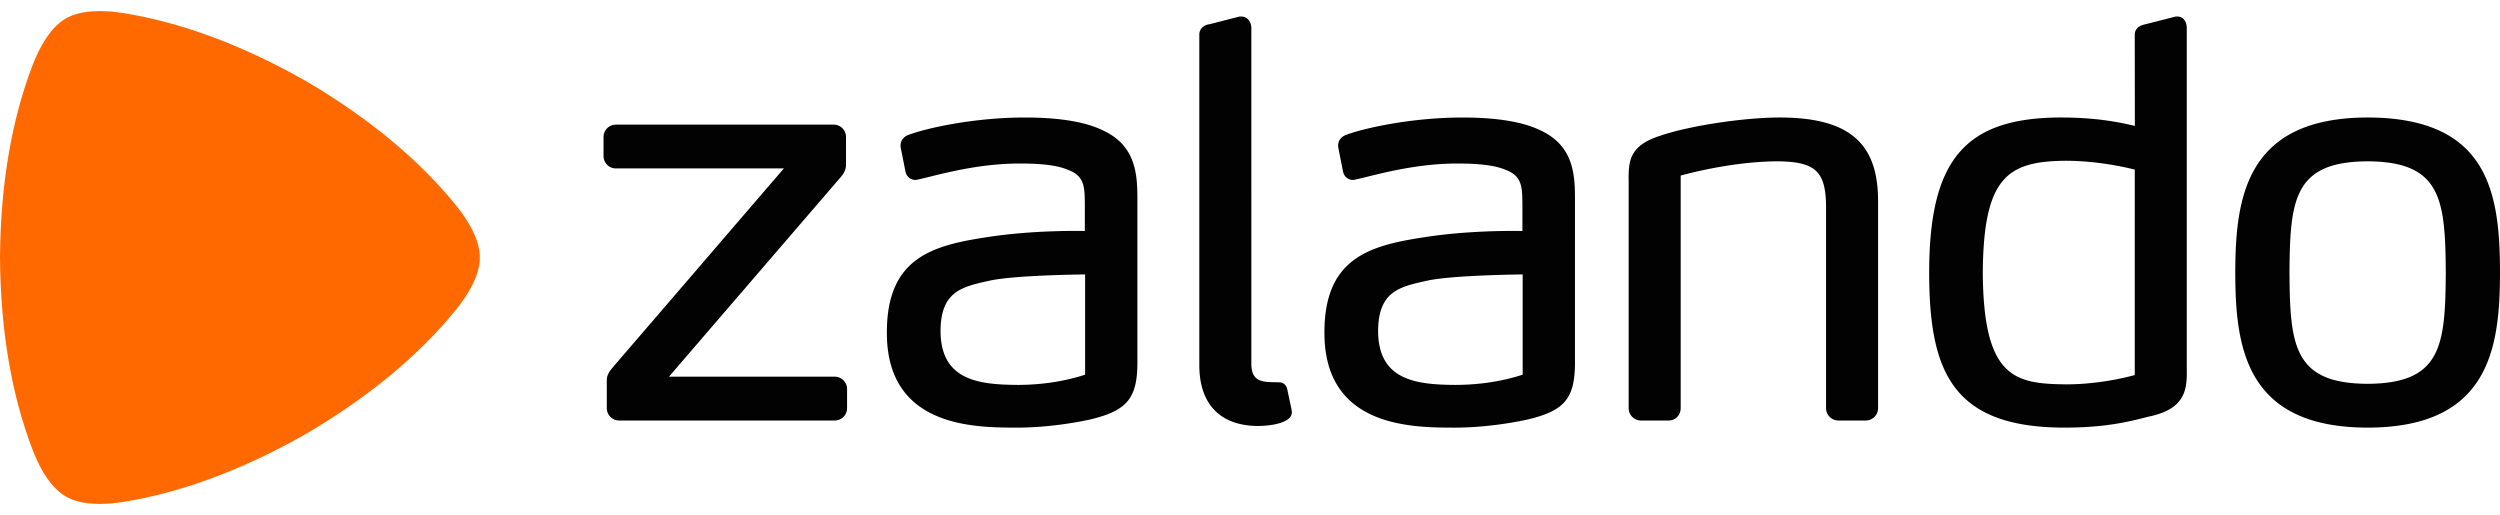 <svg height="515" viewBox="0 0 202.263 39.873" width="2500" xmlns="http://www.w3.org/2000/svg"><path d="M67.514 33.126h-17.4a1 1 0 0 1-1.02-1.02v-2.123c-.012-.522.155-.753.475-1.15L63.42 12.73H49.85a1.001 1.001 0 0 1-1.021-1.02v-1.505c.001-.58.44-1.018 1.021-1.02h17.577a1 1 0 0 1 1.02 1.02v2.168c.008.392-.128.725-.44 1.074L54.121 29.58h13.392a1 1 0 0 1 1.02 1.02v1.504a1.001 1.001 0 0 1-1.02 1.021m34.3.443h.001c1.248-.025 2.169-.271 2.53-.676a.619.619 0 0 0 .172-.473c-.01-.135-.01-.135-.352-1.737l-.007-.038c-.074-.419-.373-.609-.62-.609l-.033.003s-.313-.015-.622-.015h-.002c-.888-.028-1.625-.157-1.64-1.457V1.372c0-.453-.273-.919-.798-.93h-.155l-2.43.622c-.414.043-.845.338-.826.884v26.707c.004 3.164 1.702 4.908 4.78 4.914h.002zm49.113-.443h-2.168a1.002 1.002 0 0 1-1.021-1.02v-16.37c-.039-2.768-.866-3.538-3.849-3.58-3.372 0-6.787.845-7.912 1.153v18.796c-.001.591-.411 1.02-.976 1.021h-2.213a1 1 0 0 1-1.02-1.02v-18.36c-.033-1.7.126-2.875 2.544-3.657 2.315-.799 6.743-1.476 9.67-1.479 5.576.008 7.957 2.02 7.965 6.728v16.767a1 1 0 0 1-1.02 1.021m21.788-20.3c-.81-.206-3.068-.715-5.613-.715-4.673.044-6.634 1.313-6.683 9.068.055 8.516 2.59 8.976 6.724 9.021l.004.179V30.2c2.571 0 4.779-.536 5.566-.752l.002-16.622zm1.14 19.982l-.258.065c-1.38.35-3.269.828-6.582.828h-.007c-9.127-.013-10.92-4.617-10.928-12.567.01-9.116 2.9-12.511 10.662-12.524 2.739 0 4.625.355 5.98.681l-.009-7.342c-.011-.323.135-.745.896-.89l2.424-.618h.133c.557.014.755.51.756.93v27.594c.037 1.741-.168 3.236-3.068 3.843m17.7-2.652c-5.982-.026-6.282-3.097-6.323-8.976.04-5.912.341-8.999 6.323-9.024 5.984.025 6.283 3.112 6.324 9.02-.041 5.883-.341 8.954-6.324 8.98m0-21.546c-9.862.014-10.698 6.495-10.708 12.569.01 6.051.846 12.509 10.708 12.522 9.857-.013 10.697-6.453 10.71-12.523-.01-6.352-.846-12.554-10.71-12.568m-68.361 12.696c-.988.012-5.779.09-7.686.497l-.15.032c-2.145.48-3.839.858-3.86 4.034.004 3.994 3.061 4.352 6.192 4.376l.002.179v-.179c1.96 0 3.81-.277 5.501-.827v-8.112zm4.231-5.835V28.17c.043 3.156-.769 4.165-3.946 4.902-1.391.29-3.524.63-5.834.63-3.404-.007-10.486-.02-10.489-7.657-.022-6.014 3.59-7.059 7.957-7.73 2.86-.459 5.768-.528 7.247-.528.4 0 .659.004.813.006v-2.145c-.014-1.432-.023-2.3-1.362-2.806-.826-.349-2.057-.509-3.89-.509-3.02 0-5.725.677-7.515 1.125l-.683.16a1.212 1.212 0 0 1-.255.043h-.001a.818.818 0 0 1-.789-.603l-.01-.038-.404-2.043v-.106c.005-.481.354-.764.68-.868 1.443-.537 5.257-1.39 9.365-1.392 3.003.002 5.17.392 6.63 1.195 2.497 1.32 2.49 3.73 2.487 5.666M87.79 29.417c-1.69.55-3.54.828-5.5.828v.179l-.003-.18c-3.13-.023-6.189-.382-6.192-4.375.02-3.177 1.715-3.554 3.86-4.034l.148-.033c1.91-.407 6.7-.485 7.688-.496v8.111zm1.744-19.612c-1.459-.803-3.627-1.193-6.63-1.195-4.107.002-7.922.855-9.365 1.392-.326.104-.675.387-.68.868v.106l.405 2.043.01.038a.817.817 0 0 0 .789.603h.001c.101-.005.181-.024.255-.043l.682-.16c1.79-.448 4.495-1.125 7.515-1.125 1.833 0 3.064.16 3.89.51 1.34.505 1.35 1.373 1.363 2.805v2.145a43.314 43.314 0 0 0-.813-.006c-1.478 0-4.387.07-7.248.528-4.365.671-7.978 1.716-7.955 7.73 0 7.636 7.083 7.65 10.487 7.657 2.311 0 4.443-.34 5.835-.63 3.176-.737 3.988-1.746 3.946-4.902V15.47c.004-1.936.01-4.346-2.487-5.666" fill="#020203"/><path d="M8.059 39.873c-1.475 0-2.295-.345-2.733-.6-.606-.348-1.725-1.238-2.727-3.877C.99 31.171.042 26.011 0 19.948v-.023C.043 13.86.991 8.701 2.599 4.475 3.6 1.838 4.72.946 5.326.598 5.764.344 6.583 0 8.058 0c.562 0 1.22.05 1.99.174 4.463.722 9.406 2.48 14.678 5.476l.02.01c5.23 3.069 9.224 6.47 12.082 9.975 1.782 2.188 1.993 3.601 1.993 4.301 0 .699-.211 2.114-1.993 4.3-2.858 3.505-6.852 6.908-12.082 9.977l-.02.01c-5.272 2.996-10.215 4.753-14.678 5.476-.77.124-1.427.174-1.99.174" fill="#ff6900"/></svg>